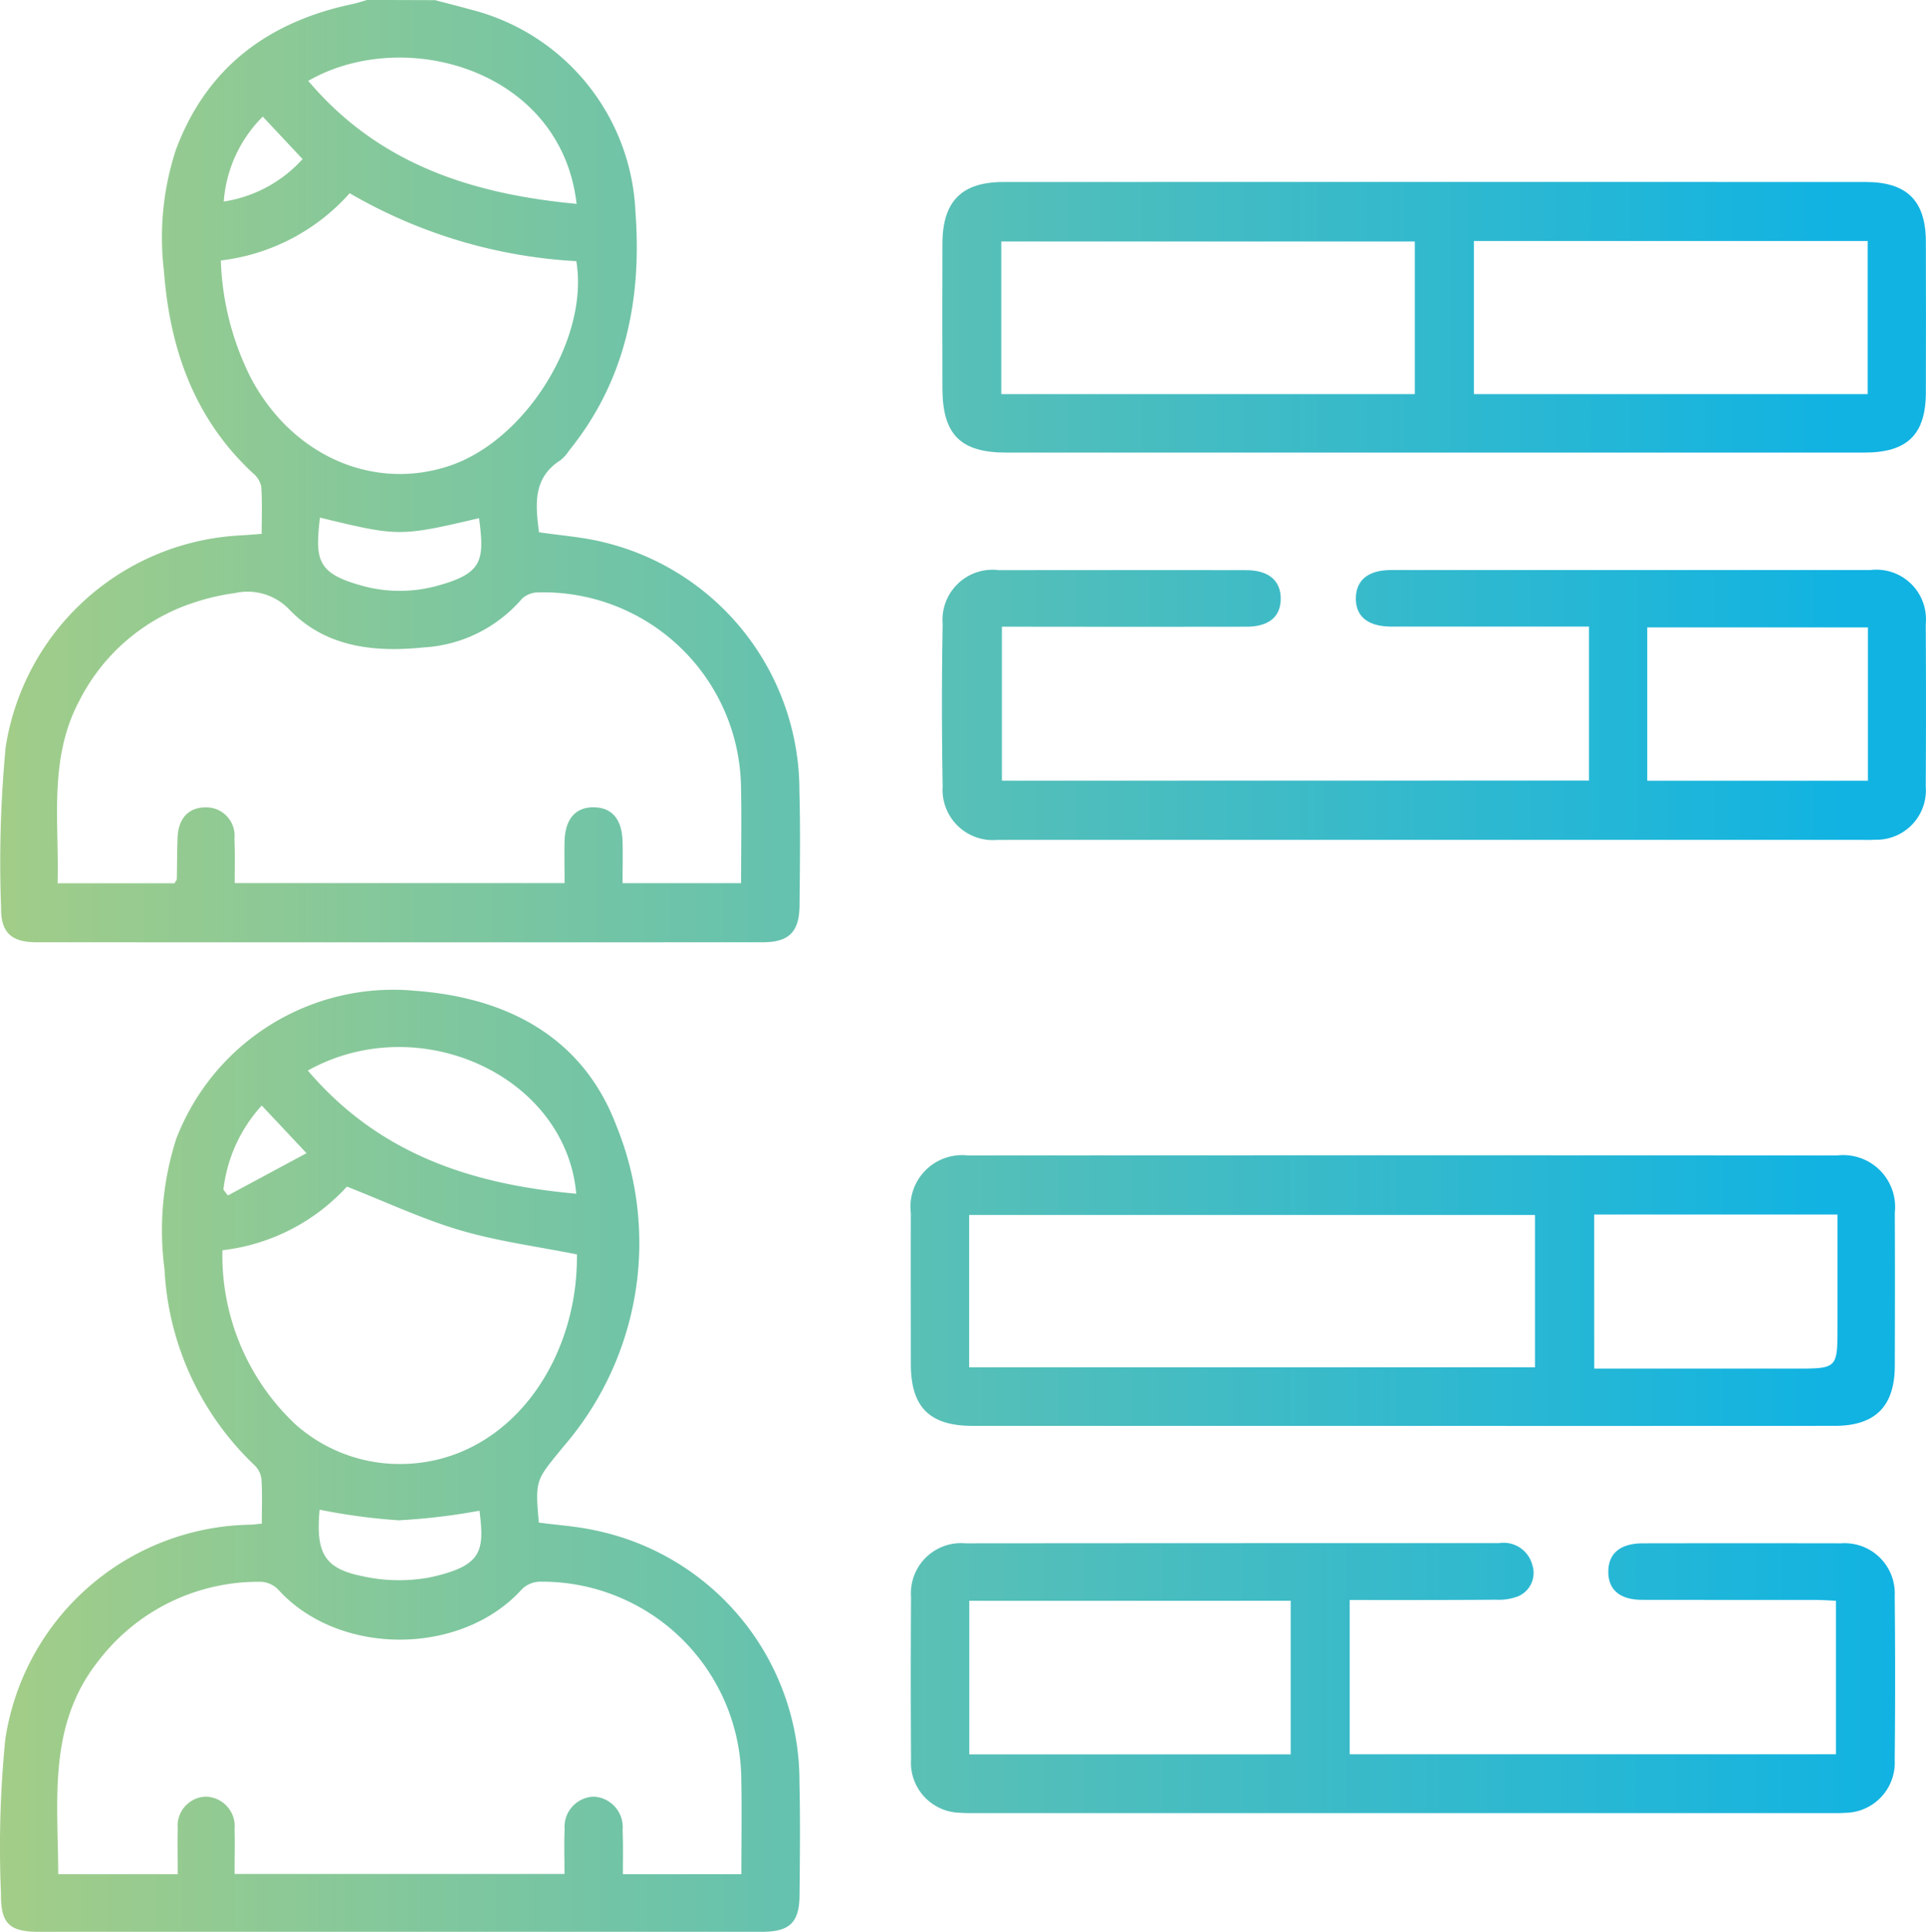 <?xml version="1.0" encoding="UTF-8"?>
<svg xmlns="http://www.w3.org/2000/svg" xmlns:xlink="http://www.w3.org/1999/xlink" width="125.6" height="125.988" viewBox="0 0 125.6 125.988">
  <defs>
    <linearGradient id="linear-gradient" y1="0.5" x2="2.302" y2="0.5" gradientUnits="objectBoundingBox">
      <stop offset="0" stop-color="#a3cd88"></stop>
      <stop offset="1" stop-color="#11b3e2"></stop>
    </linearGradient>
    <linearGradient id="linear-gradient-2" x2="2.29" xlink:href="#linear-gradient"></linearGradient>
    <linearGradient id="linear-gradient-3" x1="-0.937" x2="0.906" xlink:href="#linear-gradient"></linearGradient>
    <linearGradient id="linear-gradient-4" x1="-0.917" x2="0.929" xlink:href="#linear-gradient"></linearGradient>
    <linearGradient id="linear-gradient-5" x1="-0.931" x2="0.916" xlink:href="#linear-gradient"></linearGradient>
    <linearGradient id="linear-gradient-6" x1="-0.946" x2="0.995" xlink:href="#linear-gradient"></linearGradient>
  </defs>
  <g id="person-data" transform="translate(329.938 -784.833)">
    <path id="Path_160" data-name="Path 160" d="M-301.517,784.843c.739.2,1.483.377,2.217.588a14.227,14.227,0,0,1,10.845,13.2c.43,5.675-.626,11.012-4.316,15.577a2.788,2.788,0,0,1-.571.639c-1.819,1.162-1.63,2.905-1.4,4.7,1.41.21,2.844.307,4.215.648a16.675,16.675,0,0,1,12.766,16.2c.068,2.5.033,5,.008,7.5-.017,1.72-.692,2.391-2.4,2.391q-23.674.011-47.349,0c-1.677,0-2.345-.647-2.321-2.294a79.7,79.7,0,0,1,.3-10.424,16.337,16.337,0,0,1,15.345-13.818c.4-.025.807-.058,1.351-.1,0-1.07.044-2.083-.027-3.089a1.591,1.591,0,0,0-.555-.877c-3.816-3.559-5.411-8.106-5.79-13.162a18.4,18.4,0,0,1,.767-7.892c2.006-5.406,6.038-8.38,11.557-9.54.314-.065.62-.173.929-.261Zm-13.063,57.584h21.505c0-.966-.022-1.854,0-2.743.043-1.449.725-2.221,1.919-2.2s1.832.8,1.864,2.262c.021.886,0,1.773,0,2.686h7.728c0-2.193.042-4.315-.008-6.435a12.888,12.888,0,0,0-13.237-12.527,1.551,1.551,0,0,0-1.049.418,9.14,9.14,0,0,1-6.441,3.171c-3.19.331-6.347-.024-8.681-2.426a3.764,3.764,0,0,0-3.6-1.119,14.41,14.41,0,0,0-2.739.644,12.8,12.8,0,0,0-7.366,6.313c-2.065,3.824-1.34,7.931-1.449,11.968h7.621c.078-.139.15-.209.152-.279.021-.9.012-1.8.049-2.7.053-1.278.734-1.983,1.862-1.972a1.839,1.839,0,0,1,1.372.6,1.839,1.839,0,0,1,.475,1.418c.042.936.018,1.874.018,2.934Zm-.912-40.609a18.346,18.346,0,0,0,1.909,7.565c2.657,5.13,7.993,7.516,13.018,5.826,4.975-1.672,9.1-8.315,8.256-13.345a32.921,32.921,0,0,1-14.779-4.429,13.337,13.337,0,0,1-8.4,4.385Zm5.7-11.713c4.629,5.476,10.741,7.386,17.5,8.024-.987-8.74-11.217-11.635-17.5-8.022Zm.764,28.482c-.326,2.832-.2,3.687,3.009,4.516a9.22,9.22,0,0,0,4.468-.019c3.14-.824,3.27-1.645,2.9-4.458-5.206,1.231-5.308,1.187-10.375-.035Zm-6.272-20.61a8.694,8.694,0,0,0,5.139-2.769l-2.595-2.77a8.694,8.694,0,0,0-2.544,5.543Z" transform="translate(-0.046 0)" fill="url(#linear-gradient)"></path>
    <path id="Path_161" data-name="Path 161" d="M-312.866,1016.046c0-1.036.04-1.975-.022-2.908a1.523,1.523,0,0,0-.47-.918,18.934,18.934,0,0,1-5.851-12.758,19.5,19.5,0,0,1,.761-8.5,15.149,15.149,0,0,1,15.547-9.67c5.986.431,10.946,2.99,13.143,8.763a20.294,20.294,0,0,1-3.458,20.991c-1.733,2.149-1.85,2.053-1.582,4.932,1.223.164,2.484.242,3.7.513a16.706,16.706,0,0,1,13.294,16.406c.058,2.458.028,4.921.006,7.38-.016,1.8-.645,2.391-2.483,2.391h-47.113c-1.932,0-2.5-.54-2.479-2.469a71.341,71.341,0,0,1,.277-10.059,16.431,16.431,0,0,1,16.086-14.026C-313.349,1016.1-313.191,1016.078-312.866,1016.046Zm23.547,22.862h7.728c0-2.154.037-4.237-.007-6.319a12.988,12.988,0,0,0-13.187-12.755,1.709,1.709,0,0,0-1.127.5c-3.949,4.358-11.915,4.373-15.868.029a1.69,1.69,0,0,0-1.123-.523,13.117,13.117,0,0,0-10.638,5.185c-3.305,4.193-2.609,9.073-2.6,13.887h7.793c0-1.046-.023-2.02,0-2.995a1.9,1.9,0,0,1,.462-1.418,1.9,1.9,0,0,1,1.342-.648,1.933,1.933,0,0,1,1.418.64,1.932,1.932,0,0,1,.487,1.477c.025.966,0,1.942,0,2.925h21.513c0-1.035-.031-1.977.008-2.916a1.968,1.968,0,0,1,.5-1.474,1.969,1.969,0,0,1,1.413-.651,1.991,1.991,0,0,1,1.4.694,1.991,1.991,0,0,1,.469,1.486c.041.933.019,1.87.019,2.882Zm-17.992-44.846a13.018,13.018,0,0,1-8.123,4.154,15.136,15.136,0,0,0,4.756,11.351,10.225,10.225,0,0,0,6.489,2.587c7.124.2,11.955-6.445,11.874-13.668-2.544-.507-5.115-.845-7.571-1.562s-4.8-1.827-7.435-2.861Zm-2.549-7.562c4.645,5.456,10.708,7.429,17.5,8.029-.679-7.692-10.262-12.078-17.51-8.029Zm11.2,28.7a40.274,40.274,0,0,1-5.281.628,38.6,38.6,0,0,1-5.155-.693c-.249,2.777.272,3.817,2.725,4.324a11.04,11.04,0,0,0,4.468.093c3.4-.748,3.571-1.676,3.233-4.352Zm-16.7-20.925.284.368,5.128-2.757-2.921-3.108a9.745,9.745,0,0,0-2.5,5.5Z" transform="translate(0 -131.844)" fill="url(#linear-gradient-2)"></path>
    <path id="Path_162" data-name="Path 162" d="M-110.964,838.56h-27.923c-2.978,0-4.152-1.176-4.159-4.176-.008-3.158-.014-6.314,0-9.472.014-2.75,1.256-4,3.985-4q28.108-.009,56.216,0c2.7,0,3.922,1.222,3.931,3.887q.014,4.921,0,9.84c-.006,2.741-1.208,3.918-4,3.92Q-96.941,838.563-110.964,838.56Zm-28.244-3.815h26.967v-9.954h-26.967Zm30.822,0h25.679v-9.983h-25.679Z" transform="translate(-125.433 -24.209)" fill="url(#linear-gradient-3)"></path>
    <path id="Path_163" data-name="Path 163" d="M-117.209,1031.677h-28.05c-2.823,0-4.039-1.218-4.042-4.038,0-3.281-.008-6.562,0-9.843a3.369,3.369,0,0,1,.947-2.775,3.369,3.369,0,0,1,2.763-.982q28.357-.017,56.713,0a3.381,3.381,0,0,1,2.772.966,3.381,3.381,0,0,1,.972,2.77c.016,3.321.01,6.641,0,9.965,0,2.656-1.27,3.934-3.908,3.935Q-103.123,1031.683-117.209,1031.677Zm8.611-3.817v-9.937h-36.9v9.937Zm3.864.081h13.109c2.754,0,2.754,0,2.754-2.762v-7.287h-15.866Z" transform="translate(-121.239 -153.85)" fill="url(#linear-gradient-4)"></path>
    <path id="Path_164" data-name="Path 164" d="M-100.92,911.625V901.584H-113.8c-1.543,0-2.352-.671-2.321-1.886.03-1.163.826-1.8,2.294-1.8h31.244a3.235,3.235,0,0,1,2.663.894,3.235,3.235,0,0,1,.96,2.64q.033,5.289,0,10.578a3.223,3.223,0,0,1-.885,2.482,3.223,3.223,0,0,1-2.442.992c-.327.022-.656.011-.984.011h-55.36c-.287,0-.575.007-.861,0a3.279,3.279,0,0,1-2.6-.922,3.28,3.28,0,0,1-.977-2.58q-.094-5.288,0-10.578a3.261,3.261,0,0,1,1-2.635,3.26,3.26,0,0,1,2.678-.875q8.057-.013,16.115,0c1.449,0,2.247.672,2.252,1.844,0,1.191-.763,1.84-2.235,1.843q-7.257.011-14.515,0h-1.432v10.041Zm3.8-9.988v10h14.389v-10Z" transform="translate(-125.395 -75.886)" fill="url(#linear-gradient-5)"></path>
    <path id="Path_165" data-name="Path 165" d="M-120.7,1094.7v10.06h31.712V1094.75c-.442-.019-.875-.054-1.31-.054q-5.657,0-11.315-.006c-1.466,0-2.233-.659-2.221-1.854s.8-1.831,2.261-1.833q6.457-.011,12.913,0a3.27,3.27,0,0,1,2.527.928,3.269,3.269,0,0,1,.975,2.509q.056,5.349,0,10.7a3.27,3.27,0,0,1-.892,2.42,3.271,3.271,0,0,1-2.368,1.021c-.326.028-.656.017-.983.017h-55.713c-.327,0-.657.008-.983-.022a3.268,3.268,0,0,1-2.353-1.054,3.268,3.268,0,0,1-.856-2.432q-.034-5.288,0-10.577a3.271,3.271,0,0,1,.961-2.577,3.271,3.271,0,0,1,2.587-.933q17.4-.014,34.8-.013a1.932,1.932,0,0,1,2.163,1.41,1.658,1.658,0,0,1-.925,2.06,3.465,3.465,0,0,1-1.426.221C-114.3,1094.707-117.445,1094.7-120.7,1094.7Zm-24.808.052v10.013h20.962V1094.75Z" transform="translate(-121.221 -205.517)" fill="url(#linear-gradient-6)"></path>
  </g>
</svg>
